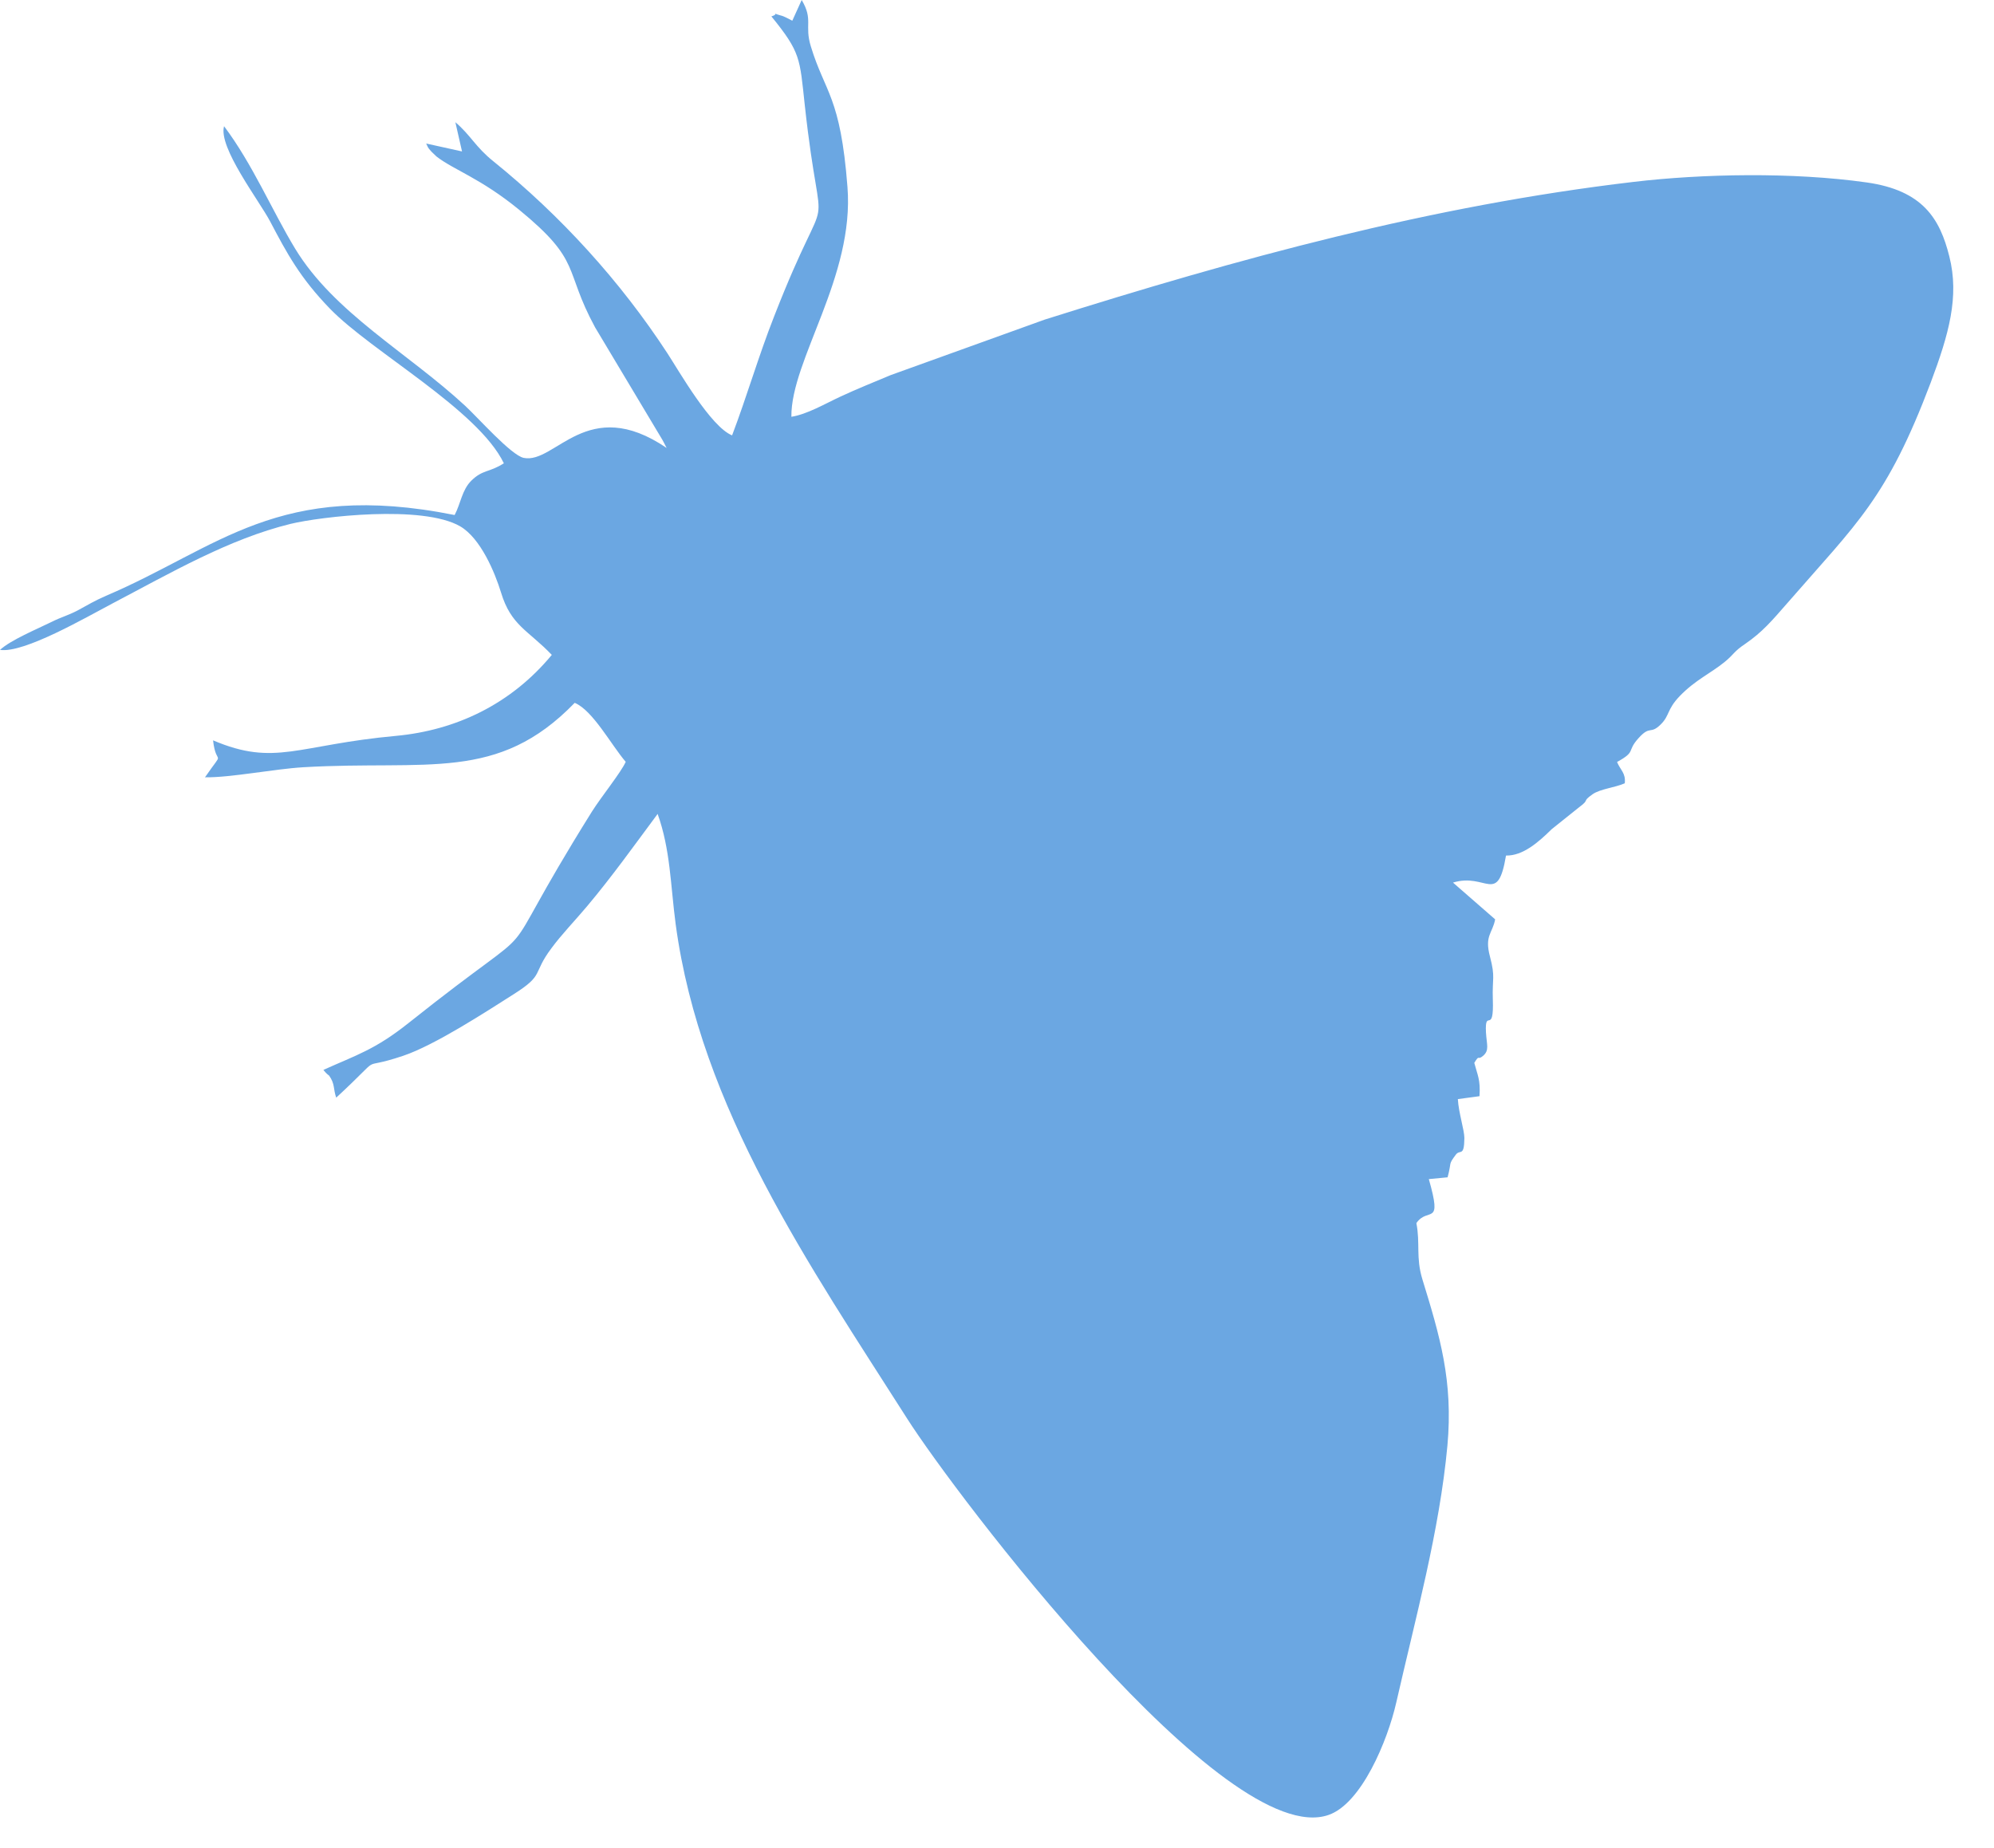 <svg width="41" height="38" viewBox="0 0 41 38" fill="none" xmlns="http://www.w3.org/2000/svg">
<path id="Vector" fill-rule="evenodd" clip-rule="evenodd" d="M13.707 9.211C12.073 8.099 11.417 9.548 10.768 9.415C10.508 9.359 9.83 8.588 9.56 8.34C8.381 7.25 6.872 6.435 6.068 5.112C5.586 4.315 5.197 3.381 4.607 2.595C4.485 3.032 5.33 4.126 5.556 4.556C5.897 5.204 6.168 5.712 6.787 6.35C7.643 7.232 9.827 8.422 10.36 9.526C10.06 9.719 9.927 9.652 9.693 9.882C9.497 10.075 9.474 10.353 9.348 10.59C5.716 9.864 4.496 11.265 2.179 12.251C1.927 12.362 1.831 12.425 1.598 12.551C1.394 12.658 1.275 12.681 1.06 12.788C0.76 12.936 0.222 13.159 0 13.363C0.493 13.437 1.772 12.692 2.309 12.41C3.503 11.784 4.704 11.083 5.975 10.772C6.591 10.623 8.689 10.375 9.463 10.823C9.882 11.068 10.175 11.769 10.301 12.18C10.508 12.866 10.857 12.955 11.346 13.466C10.505 14.482 9.374 15.016 8.144 15.131C6.116 15.316 5.66 15.768 4.381 15.223C4.444 15.798 4.641 15.364 4.215 15.983C4.745 15.991 5.623 15.813 6.238 15.776C8.796 15.627 10.23 16.091 11.817 14.452C12.191 14.608 12.566 15.316 12.866 15.665C12.766 15.887 12.373 16.369 12.169 16.691C9.886 20.35 11.565 18.515 8.396 21.039C7.71 21.584 7.332 21.692 6.65 21.999C6.698 22.066 6.761 22.114 6.765 22.114C6.891 22.288 6.85 22.392 6.913 22.57C7.98 21.584 7.287 22.047 8.288 21.71C8.941 21.491 9.99 20.806 10.575 20.435C11.202 20.035 10.938 20.031 11.339 19.497C11.546 19.215 11.839 18.912 12.069 18.637C12.581 18.029 13.051 17.37 13.522 16.736C13.785 17.47 13.785 18.185 13.893 19.004C14.404 22.796 16.651 26.025 18.656 29.175C19.649 30.732 25.195 38.06 27.318 37.319C27.993 37.086 28.53 35.796 28.709 35.01C29.109 33.253 29.598 31.481 29.761 29.728C29.883 28.393 29.605 27.47 29.246 26.303C29.109 25.851 29.205 25.569 29.123 25.15C29.364 24.802 29.665 25.246 29.379 24.245L29.765 24.208C29.854 23.878 29.772 23.96 29.932 23.745C30.021 23.623 30.106 23.801 30.11 23.4C30.11 23.237 29.991 22.878 29.976 22.6L30.421 22.54C30.443 22.199 30.38 22.107 30.314 21.855C30.428 21.666 30.373 21.814 30.495 21.71C30.628 21.595 30.569 21.484 30.554 21.228C30.528 20.713 30.721 21.302 30.695 20.546C30.68 20.109 30.751 20.105 30.636 19.668C30.521 19.238 30.688 19.193 30.743 18.904L29.876 18.148C30.562 17.937 30.792 18.626 30.966 17.592C31.314 17.599 31.633 17.318 31.904 17.051L32.474 16.595C32.7 16.428 32.515 16.495 32.745 16.332C32.904 16.221 33.208 16.195 33.408 16.106C33.431 15.894 33.32 15.839 33.249 15.668C33.653 15.446 33.438 15.457 33.69 15.179C33.935 14.905 33.928 15.112 34.146 14.897C34.335 14.712 34.269 14.593 34.539 14.312C34.862 13.978 35.176 13.845 35.462 13.611C35.662 13.448 35.64 13.403 35.888 13.237C36.237 12.996 36.426 12.773 36.756 12.395C38.187 10.749 38.794 10.26 39.699 7.866C40.069 6.88 40.292 6.101 40.081 5.271C39.888 4.5 39.539 3.914 38.379 3.751C36.859 3.536 35.002 3.573 33.59 3.74C29.405 4.233 25.465 5.315 21.48 6.572L18.311 7.714C17.944 7.869 17.64 7.988 17.281 8.155C16.962 8.303 16.599 8.518 16.272 8.57C16.261 7.402 17.574 5.69 17.425 3.84C17.281 1.976 16.966 1.916 16.673 0.956C16.536 0.515 16.728 0.411 16.484 0L16.291 0.426C16.224 0.393 16.124 0.334 16.057 0.319C15.813 0.252 16.054 0.278 15.861 0.337C16.465 1.079 16.443 1.197 16.547 2.157C16.899 5.386 17.136 3.38 15.916 6.509C15.594 7.328 15.361 8.14 15.053 8.952C14.616 8.777 13.967 7.639 13.726 7.269C12.762 5.79 11.532 4.437 10.145 3.317C9.771 3.017 9.682 2.784 9.363 2.513L9.5 3.114L8.763 2.951C8.803 3.028 8.781 3.021 8.874 3.121L8.974 3.217C9.33 3.495 9.878 3.662 10.672 4.311C11.98 5.382 11.58 5.523 12.236 6.731L13.618 9.041C13.626 9.055 13.641 9.085 13.648 9.096L13.707 9.211Z" fill="#6BA7E2"/>
</svg>
